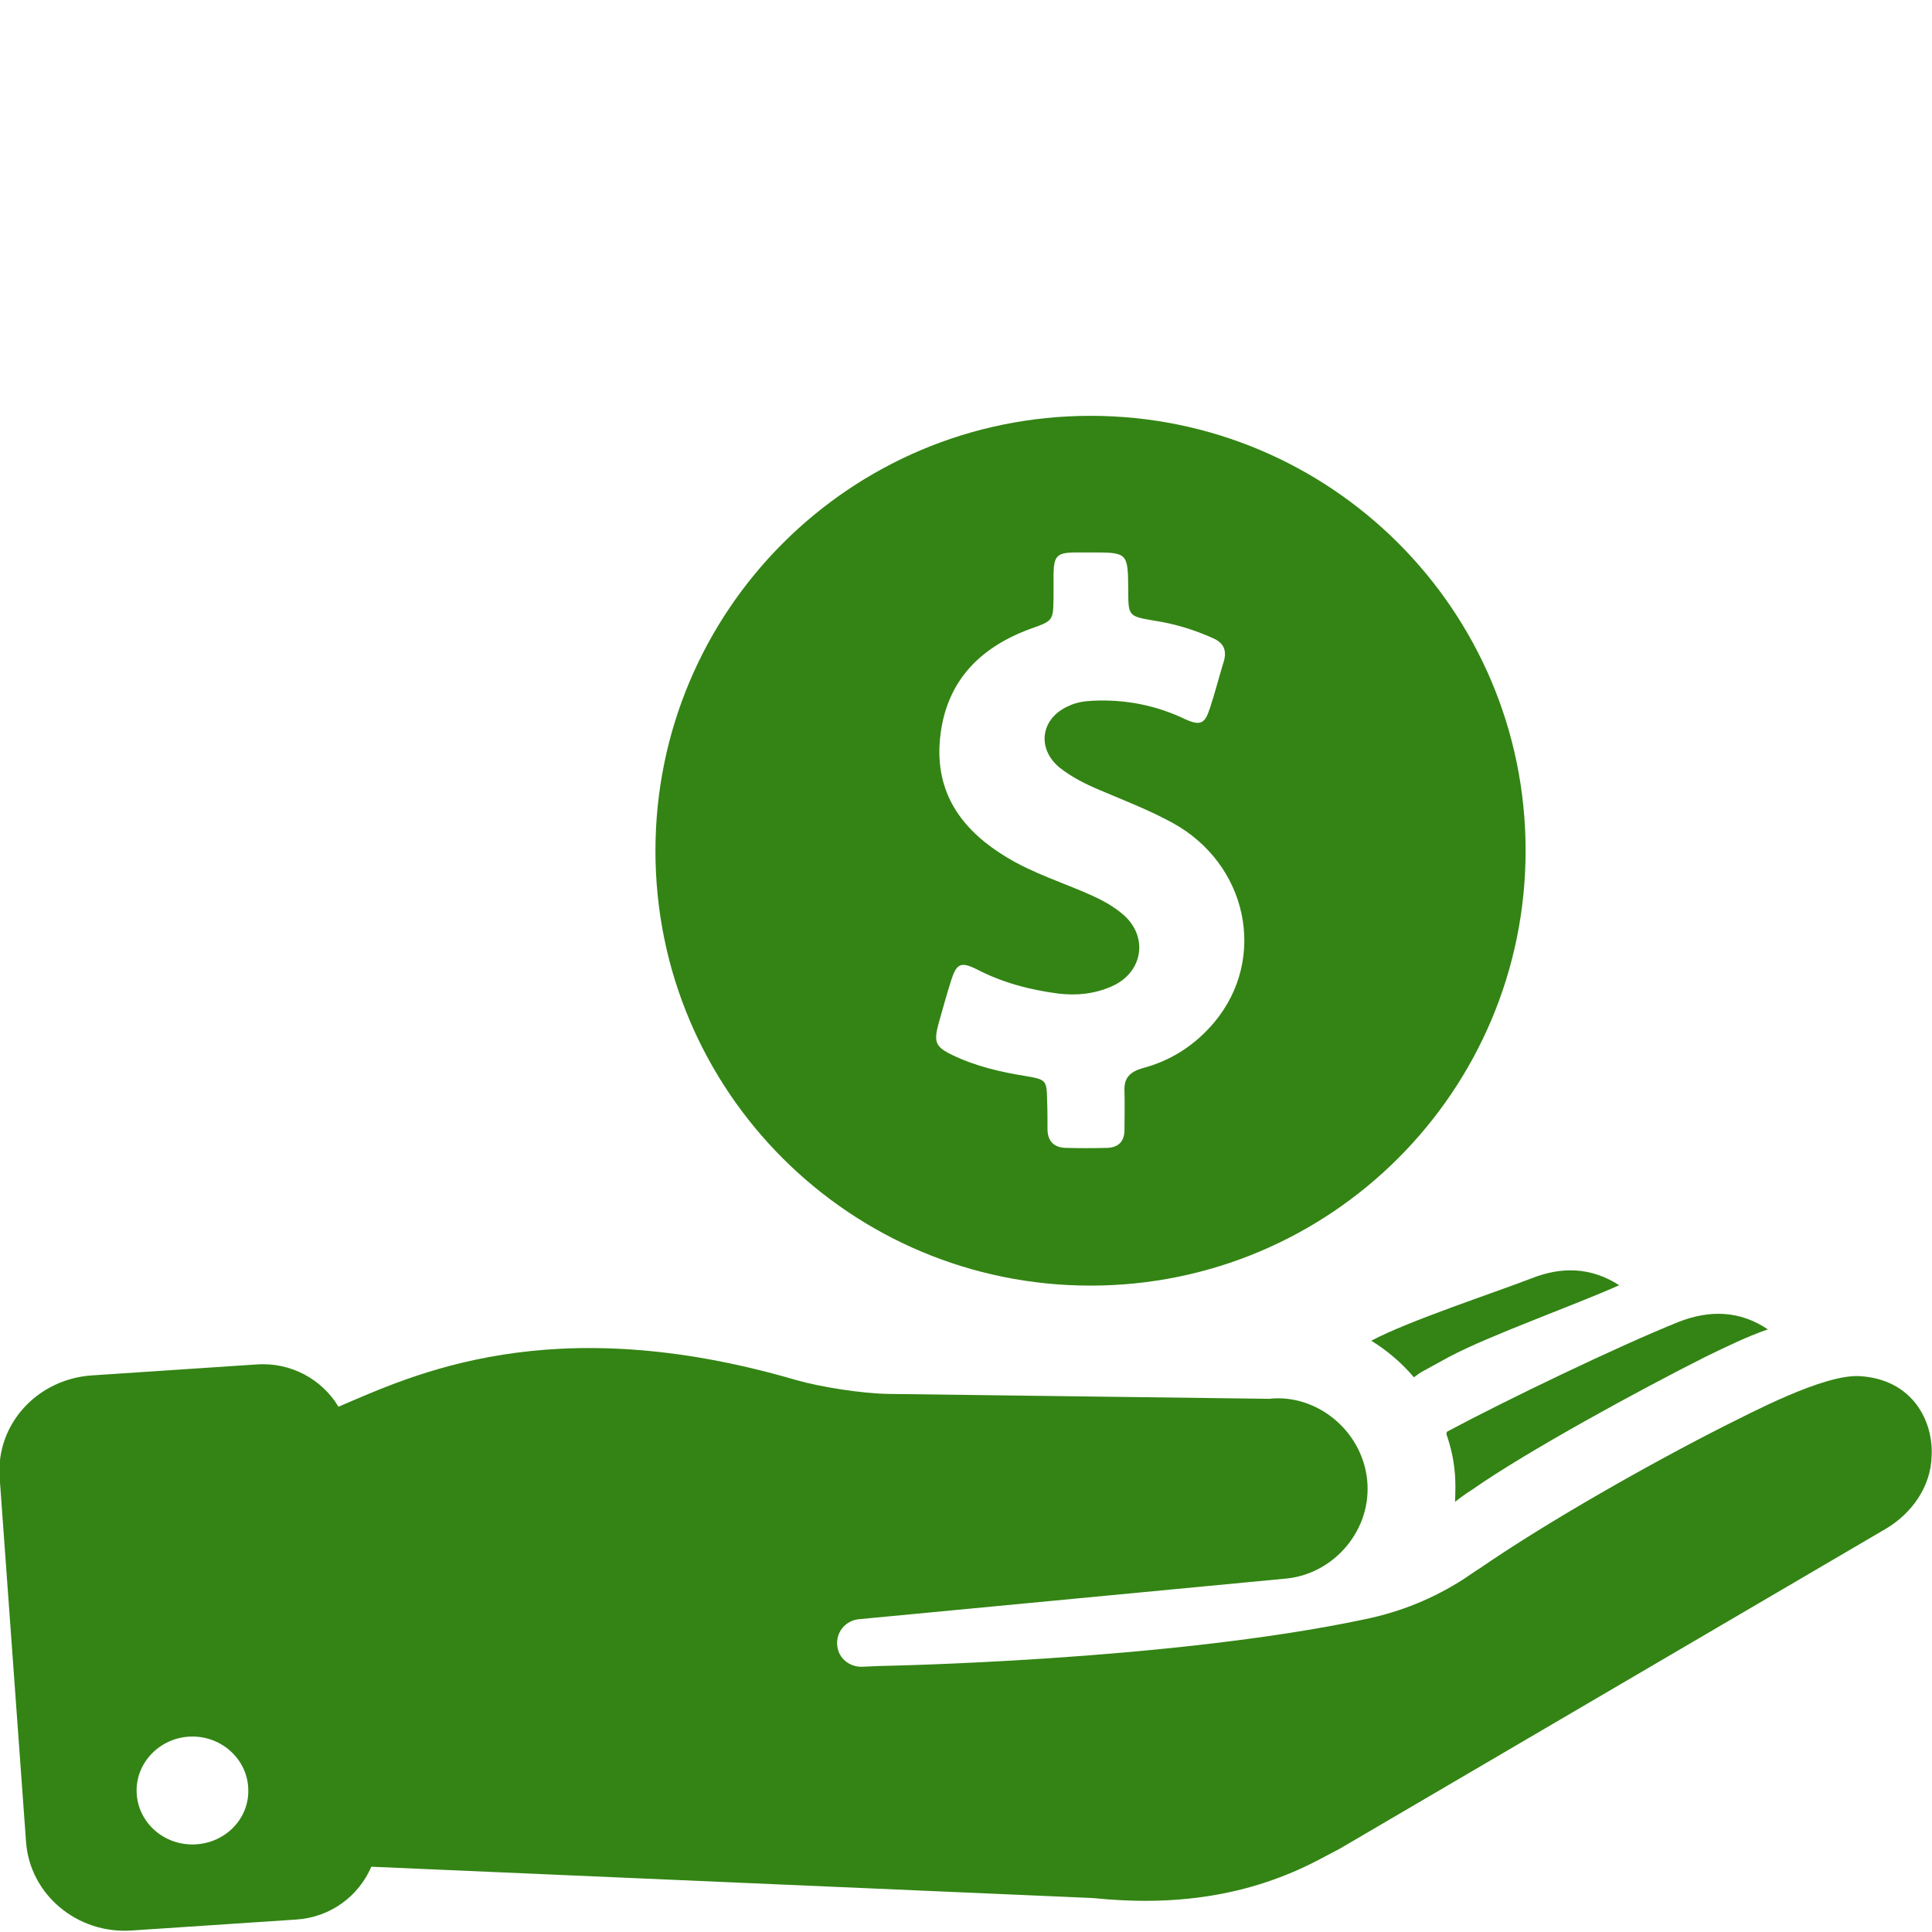 <?xml version="1.0" encoding="utf-8"?>
<!-- Generator: Adobe Illustrator 22.0.1, SVG Export Plug-In . SVG Version: 6.00 Build 0)  -->
<svg version="1.1" id="Layer_1" xmlns:svgjs="http://svgjs.com/svgjs"
	 xmlns="http://www.w3.org/2000/svg" xmlns:xlink="http://www.w3.org/1999/xlink" x="0px" y="0px" viewBox="0 0 512 512"
	 style="enable-background:new 0 0 512 512;" xml:space="preserve">
<style type="text/css">
	.st0{fill:#338414;}
</style>
<g>
	<g>
		<g>
			<path class="st0" d="M493,364.7c-9.7-0.7-30,10.3-35.6,13c-19.8,10-47.2,25.5-65.2,37.9c-1.3,0.8-3,2-4.2,2.8
				c-8.1,5.2-16.6,8.7-26.2,10.7c-52.3,11.1-128.6,12.4-128.6,12.4l-4.5,0.2c-3.4,0.2-6.4-2.1-6.8-5.4c-0.5-3.6,2.1-6.9,5.8-7.2
				l113.5-10.8c12.5-1.4,22.5-13,21.1-26.2c-1.4-13.1-13.5-22.8-26-21.4l-100.9-1.3c-6.9-0.1-17.9-1.8-24.5-3.7
				c-65.1-19-101.7-1.2-121.2,7.1c-4.3-7.2-12.6-11.9-21.8-11.2l-43.6,2.9c-14.5,1-25.4,13-24.4,27l7,96.6c1,14,13.6,24.5,28,23.5
				l43.6-2.9c9.2-0.6,16.6-6.3,19.9-14l191.2,8.3c21.3,2.2,41.2-0.3,60-10.2l5.5-2.9l144.4-84.6c7.1-4.1,12.2-11.3,12.4-19.4
				C512.4,376.5,506.8,365.6,493,364.7z M51,488.8c-8.2,0-14.8-6.4-14.8-14.3c0-7.9,6.7-14.3,14.8-14.3s14.8,6.4,14.8,14.3
				C65.9,482.4,59.2,488.8,51,488.8z"/>
			<path class="st0" d="M390.1,394.8c14.7-10.3,44.9-26.7,62-35.3c5.2-2.5,10.6-5.2,16.4-7.2c-7.4-5-15.4-5.2-23.6-2
				c-16.2,6.5-46.1,20.9-61.4,29.1c-0.1,0.2-0.2,0.4-0.2,0.6c1.1,3.2,1.9,6.5,2.2,9.9c0.3,2.8,0.2,5.4,0.1,8.1
				C387,396.9,388.5,395.8,390.1,394.8z"/>
			<path class="st0" d="M429.1,340.6c-7.4-4.8-15.3-5-23.3-1.8c-10.1,3.9-32.4,11.2-42.4,16.5c4.2,2.6,8.1,5.9,11.3,9.7
				c0.6-0.4,1.3-1,2-1.4l7.3-4C394.7,353.9,417.5,345.8,429.1,340.6z"/>
			<path class="st0" d="M289,340.7c63.7,0,115.3-51.6,115.3-115.3S352.7,110.2,289,110.2s-115.3,51.6-115.3,115.3
				S225.3,340.7,289,340.7z M248.8,271c1.1-3.8,2.1-7.6,3.3-11.3c1.4-4.3,2.5-4.9,6.6-2.9c6.9,3.6,14.1,5.5,21.7,6.5
				c4.9,0.6,9.7,0.1,14.2-1.9c8.5-3.7,9.9-13.6,2.6-19.4c-2.4-2-5.2-3.5-8.1-4.8c-7.4-3.3-15.2-5.7-22.3-10
				c-11.3-6.8-18.6-16.2-17.8-30c1-15.7,9.9-25.4,24.2-30.6c5.9-2.1,5.9-2.1,6-8.3c0-2.1,0-4.2,0-6.3c0.1-4.7,1-5.5,5.5-5.6
				c1.5,0,2.9,0,4.3,0c9.9,0,9.9,0,10,9.9c0,7,0,7,7,8.2c5.3,0.8,10.5,2.4,15.4,4.6c2.8,1.2,3.7,3.1,3,5.9
				c-1.3,4.2-2.4,8.6-3.8,12.8c-1.3,4-2.5,4.6-6.5,2.8c-7.7-3.7-15.9-5.3-24.4-4.9c-2.2,0.1-4.5,0.4-6.5,1.4
				c-7.4,3.2-8.6,11.3-2.3,16.4c3.2,2.5,6.8,4.3,10.6,5.9c6.6,2.8,13.1,5.3,19.3,8.7c19.8,10.9,25.1,35.8,11.1,52.7
				c-5.1,6.1-11.5,10.3-19.2,12.3c-3.3,1-4.9,2.6-4.7,6.1c0.1,3.4,0,6.8,0,10.2c0,3.1-1.6,4.7-4.6,4.8c-3.7,0.1-7.3,0.1-11,0
				c-3.2-0.1-4.8-1.9-4.8-5c0-2.4,0-5-0.1-7.4c-0.1-5.5-0.2-5.7-5.5-6.6c-6.8-1.1-13.4-2.6-19.6-5.6
				C247.8,277.4,247.4,276.1,248.8,271z"/>
		</g>
	</g>
</g>
</svg>
